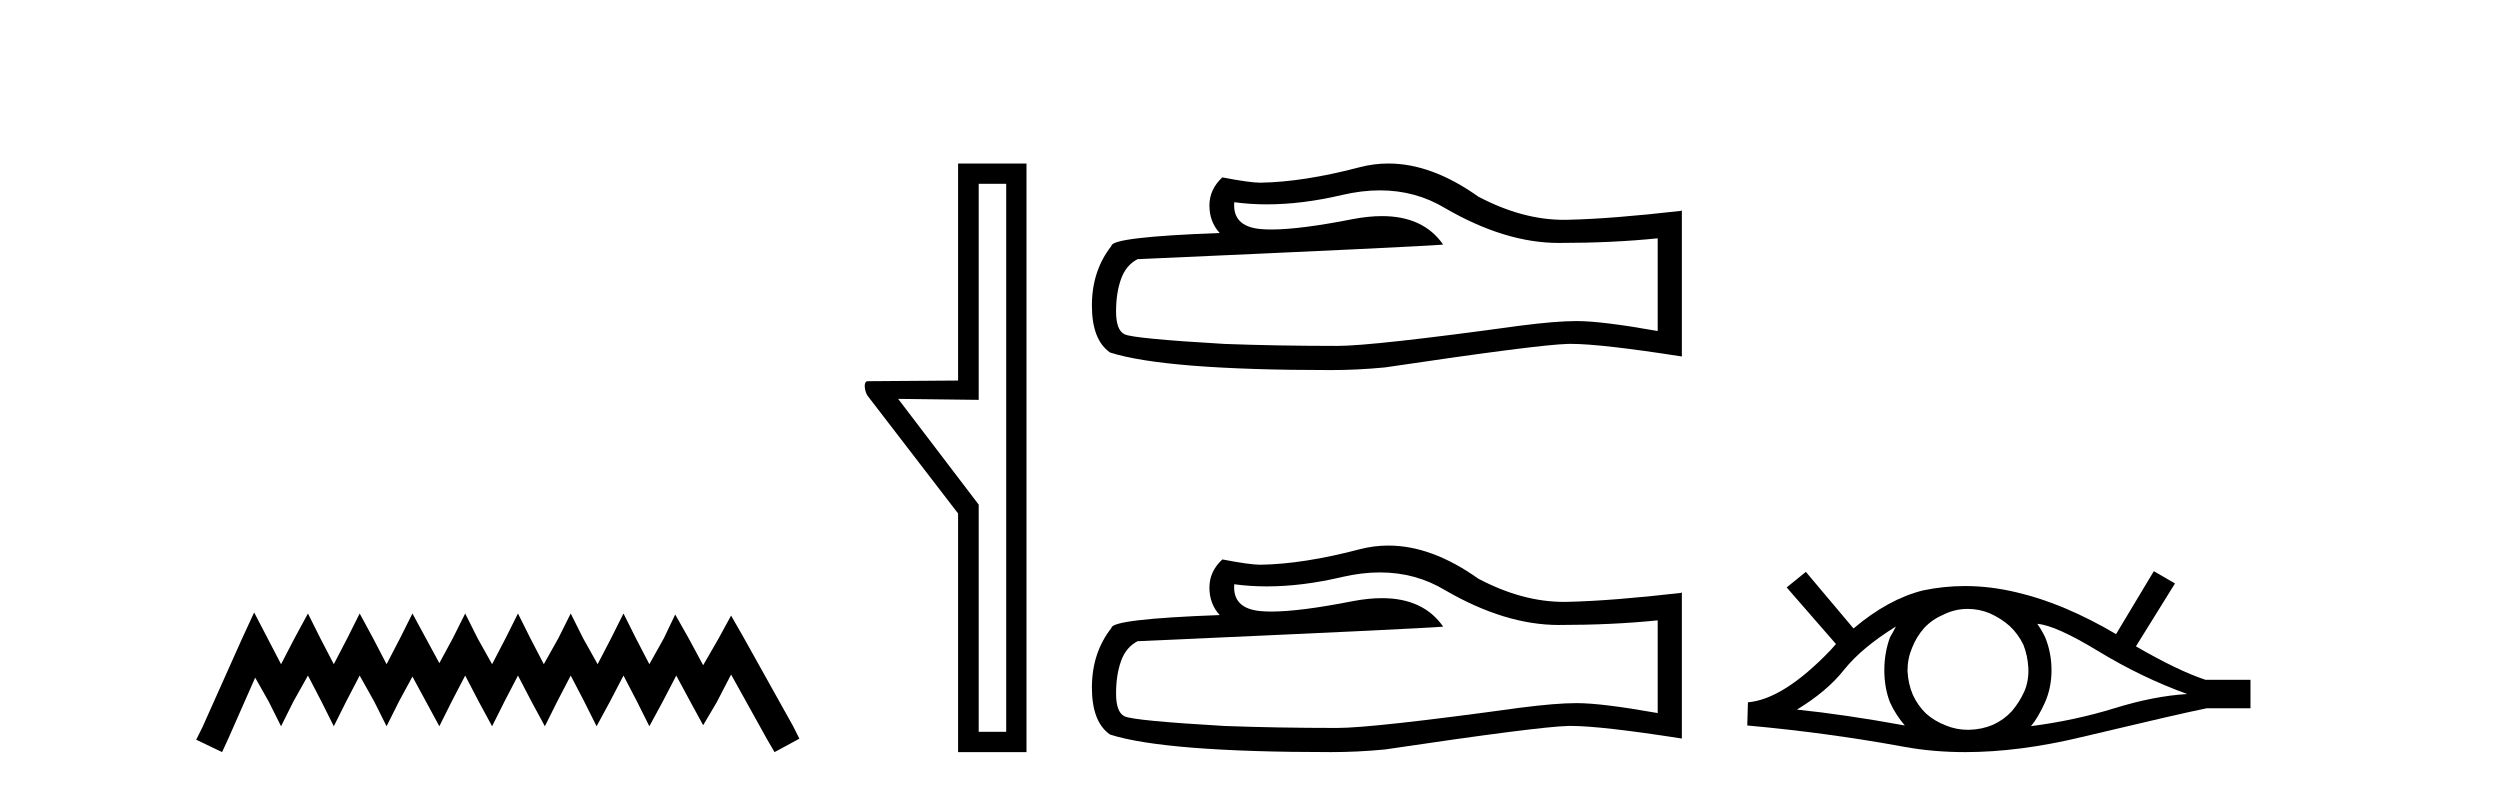<?xml version='1.0' encoding='UTF-8' standalone='yes'?><svg xmlns='http://www.w3.org/2000/svg' xmlns:xlink='http://www.w3.org/1999/xlink' width='129.0' height='41.0' ><path d='M 13.114 31.602 L 12.473 32.99 L 10.444 37.528 L 10.124 38.169 L 11.459 38.809 L 11.779 38.115 L 13.167 34.966 L 13.861 36.193 L 14.502 37.475 L 15.142 36.193 L 15.89 34.859 L 16.584 36.193 L 17.224 37.475 L 17.865 36.193 L 18.559 34.859 L 19.306 36.193 L 19.947 37.475 L 20.588 36.193 L 21.282 34.912 L 21.976 36.193 L 22.67 37.475 L 23.31 36.193 L 24.004 34.859 L 24.698 36.193 L 25.392 37.475 L 26.033 36.193 L 26.727 34.859 L 27.421 36.193 L 28.115 37.475 L 28.755 36.193 L 29.449 34.859 L 30.143 36.193 L 30.784 37.475 L 31.478 36.193 L 32.172 34.859 L 32.866 36.193 L 33.507 37.475 L 34.201 36.193 L 34.895 34.859 L 35.642 36.247 L 36.283 37.421 L 36.977 36.247 L 37.724 34.805 L 39.593 38.169 L 39.966 38.809 L 41.248 38.115 L 40.927 37.475 L 38.365 32.884 L 37.724 31.763 L 37.084 32.937 L 36.283 34.325 L 35.535 32.937 L 34.841 31.709 L 34.254 32.937 L 33.507 34.272 L 32.813 32.937 L 32.172 31.656 L 31.531 32.937 L 30.837 34.272 L 30.09 32.937 L 29.449 31.656 L 28.809 32.937 L 28.061 34.272 L 27.367 32.937 L 26.727 31.656 L 26.086 32.937 L 25.392 34.272 L 24.645 32.937 L 24.004 31.656 L 23.364 32.937 L 22.67 34.218 L 21.976 32.937 L 21.282 31.656 L 20.641 32.937 L 19.947 34.272 L 19.253 32.937 L 18.559 31.656 L 17.918 32.937 L 17.224 34.272 L 16.53 32.937 L 15.89 31.656 L 15.196 32.937 L 14.502 34.272 L 13.808 32.937 L 13.114 31.602 Z' style='fill:#000000;stroke:none' /><path d='M 51.92 9.484 L 51.92 37.762 L 50.501 37.762 L 50.501 26.039 L 46.345 20.582 L 50.501 20.633 L 50.501 9.484 ZM 49.437 8.437 L 49.437 19.636 L 44.774 19.67 C 44.521 19.67 44.622 20.228 44.774 20.43 L 49.437 26.495 L 49.437 38.809 L 52.967 38.809 L 52.967 8.437 Z' style='fill:#000000;stroke:none' /><path d='M 71.206 9.823 Q 73.05 9.823 74.57 10.742 Q 77.662 12.536 80.429 12.536 Q 83.214 12.536 85.537 12.297 L 85.537 17.08 Q 82.65 16.567 81.369 16.567 L 81.334 16.567 Q 80.292 16.567 78.43 16.806 Q 70.862 17.849 69 17.849 Q 65.908 17.849 63.175 17.746 Q 58.494 17.473 58.033 17.251 Q 57.589 17.046 57.589 16.072 Q 57.589 15.115 57.845 14.398 Q 58.101 13.68 58.699 13.373 Q 73.322 12.724 74.467 12.621 Q 73.448 11.151 71.31 11.151 Q 70.615 11.151 69.803 11.306 Q 67.08 11.842 65.603 11.842 Q 65.293 11.842 65.037 11.818 Q 63.585 11.682 63.688 10.434 L 63.688 10.434 Q 64.503 10.545 65.372 10.545 Q 67.197 10.545 69.257 10.059 Q 70.273 9.823 71.206 9.823 ZM 71.641 8.437 Q 70.901 8.437 70.179 8.624 Q 67.258 9.392 65.037 9.427 Q 64.49 9.427 63.073 9.153 Q 62.406 9.768 62.406 10.605 Q 62.406 11.442 62.936 12.023 Q 57.35 12.228 57.35 12.689 Q 56.342 13.971 56.342 15.764 Q 56.342 17.541 57.281 18.19 Q 60.117 19.096 68.676 19.096 Q 70.042 19.096 71.46 18.959 Q 79.387 17.78 80.907 17.746 Q 80.979 17.744 81.057 17.744 Q 82.619 17.744 86.784 18.395 L 86.784 10.844 L 86.75 10.879 Q 83.179 11.289 80.924 11.34 Q 80.809 11.343 80.693 11.343 Q 78.547 11.343 76.278 10.144 Q 73.877 8.437 71.641 8.437 Z' style='fill:#000000;stroke:none' /><path d='M 71.206 29.537 Q 73.05 29.537 74.57 30.456 Q 77.662 32.249 80.429 32.249 Q 83.214 32.249 85.537 32.01 L 85.537 36.794 Q 82.65 36.281 81.369 36.281 L 81.334 36.281 Q 80.292 36.281 78.43 36.52 Q 70.862 37.562 69 37.562 Q 65.908 37.562 63.175 37.46 Q 58.494 37.186 58.033 36.964 Q 57.589 36.759 57.589 35.786 Q 57.589 34.829 57.845 34.111 Q 58.101 33.394 58.699 33.086 Q 73.322 32.437 74.467 32.335 Q 73.448 30.865 71.31 30.865 Q 70.615 30.865 69.803 31.019 Q 67.08 31.556 65.603 31.556 Q 65.293 31.556 65.037 31.532 Q 63.585 31.395 63.688 30.148 L 63.688 30.148 Q 64.503 30.258 65.372 30.258 Q 67.197 30.258 69.257 29.772 Q 70.273 29.537 71.206 29.537 ZM 71.641 28.151 Q 70.901 28.151 70.179 28.337 Q 67.258 29.106 65.037 29.14 Q 64.49 29.14 63.073 28.867 Q 62.406 29.482 62.406 30.319 Q 62.406 31.156 62.936 31.737 Q 57.35 31.942 57.35 32.403 Q 56.342 33.684 56.342 35.478 Q 56.342 37.255 57.281 37.904 Q 60.117 38.809 68.676 38.809 Q 70.042 38.809 71.46 38.673 Q 79.387 37.494 80.907 37.46 Q 80.979 37.458 81.057 37.458 Q 82.619 37.458 86.784 38.109 L 86.784 30.558 L 86.75 30.592 Q 83.179 31.002 80.924 31.054 Q 80.809 31.057 80.693 31.057 Q 78.547 31.057 76.278 29.858 Q 73.877 28.151 71.641 28.151 Z' style='fill:#000000;stroke:none' /><path d='M 97.829 32.327 Q 97.692 32.6 97.522 32.89 Q 97.231 33.693 97.231 34.582 Q 97.231 35.487 97.522 36.239 Q 97.829 36.905 98.29 37.435 Q 95.198 36.871 92.721 36.615 Q 94.276 35.675 95.164 34.548 Q 96.069 33.42 97.829 32.327 ZM 105.124 32.19 Q 106.063 32.258 108.284 33.608 Q 110.505 34.958 112.862 35.812 Q 111.137 35.914 109.104 36.546 Q 107.054 37.178 104.799 37.469 Q 105.158 37.042 105.516 36.256 Q 105.858 35.487 105.858 34.582 Q 105.858 33.693 105.534 32.89 Q 105.363 32.532 105.124 32.19 ZM 101.535 31.42 Q 102.121 31.42 102.664 31.643 Q 103.244 31.9 103.689 32.293 Q 104.133 32.703 104.406 33.266 Q 104.628 33.83 104.662 34.462 Q 104.696 35.111 104.457 35.675 Q 104.201 36.239 103.808 36.7 Q 103.398 37.144 102.834 37.4 Q 102.271 37.64 101.621 37.657 Q 101.579 37.658 101.537 37.658 Q 100.951 37.658 100.409 37.435 Q 99.828 37.213 99.384 36.82 Q 98.957 36.41 98.7 35.846 Q 98.461 35.282 98.427 34.616 Q 98.427 33.984 98.666 33.42 Q 98.888 32.856 99.281 32.412 Q 99.691 31.968 100.255 31.729 Q 100.819 31.438 101.451 31.421 Q 101.493 31.42 101.535 31.42 ZM 111.137 29.474 L 109.189 32.72 Q 106.49 31.131 104.064 30.567 Q 102.71 30.24 101.391 30.24 Q 100.298 30.24 99.23 30.465 Q 97.436 30.909 95.642 32.429 L 93.182 29.508 L 92.192 30.311 L 94.737 33.232 Q 94.6 33.386 94.447 33.557 Q 92.021 36.085 90.193 36.239 L 90.159 37.435 Q 94.31 37.81 98.307 38.545 Q 99.78 38.809 101.404 38.809 Q 104.187 38.809 107.413 38.032 Q 112.503 36.82 113.87 36.546 L 116.125 36.546 L 116.125 35.077 L 113.802 35.077 Q 112.401 34.616 110.214 33.352 L 112.23 30.106 L 111.137 29.474 Z' style='fill:#000000;stroke:none' /></svg>